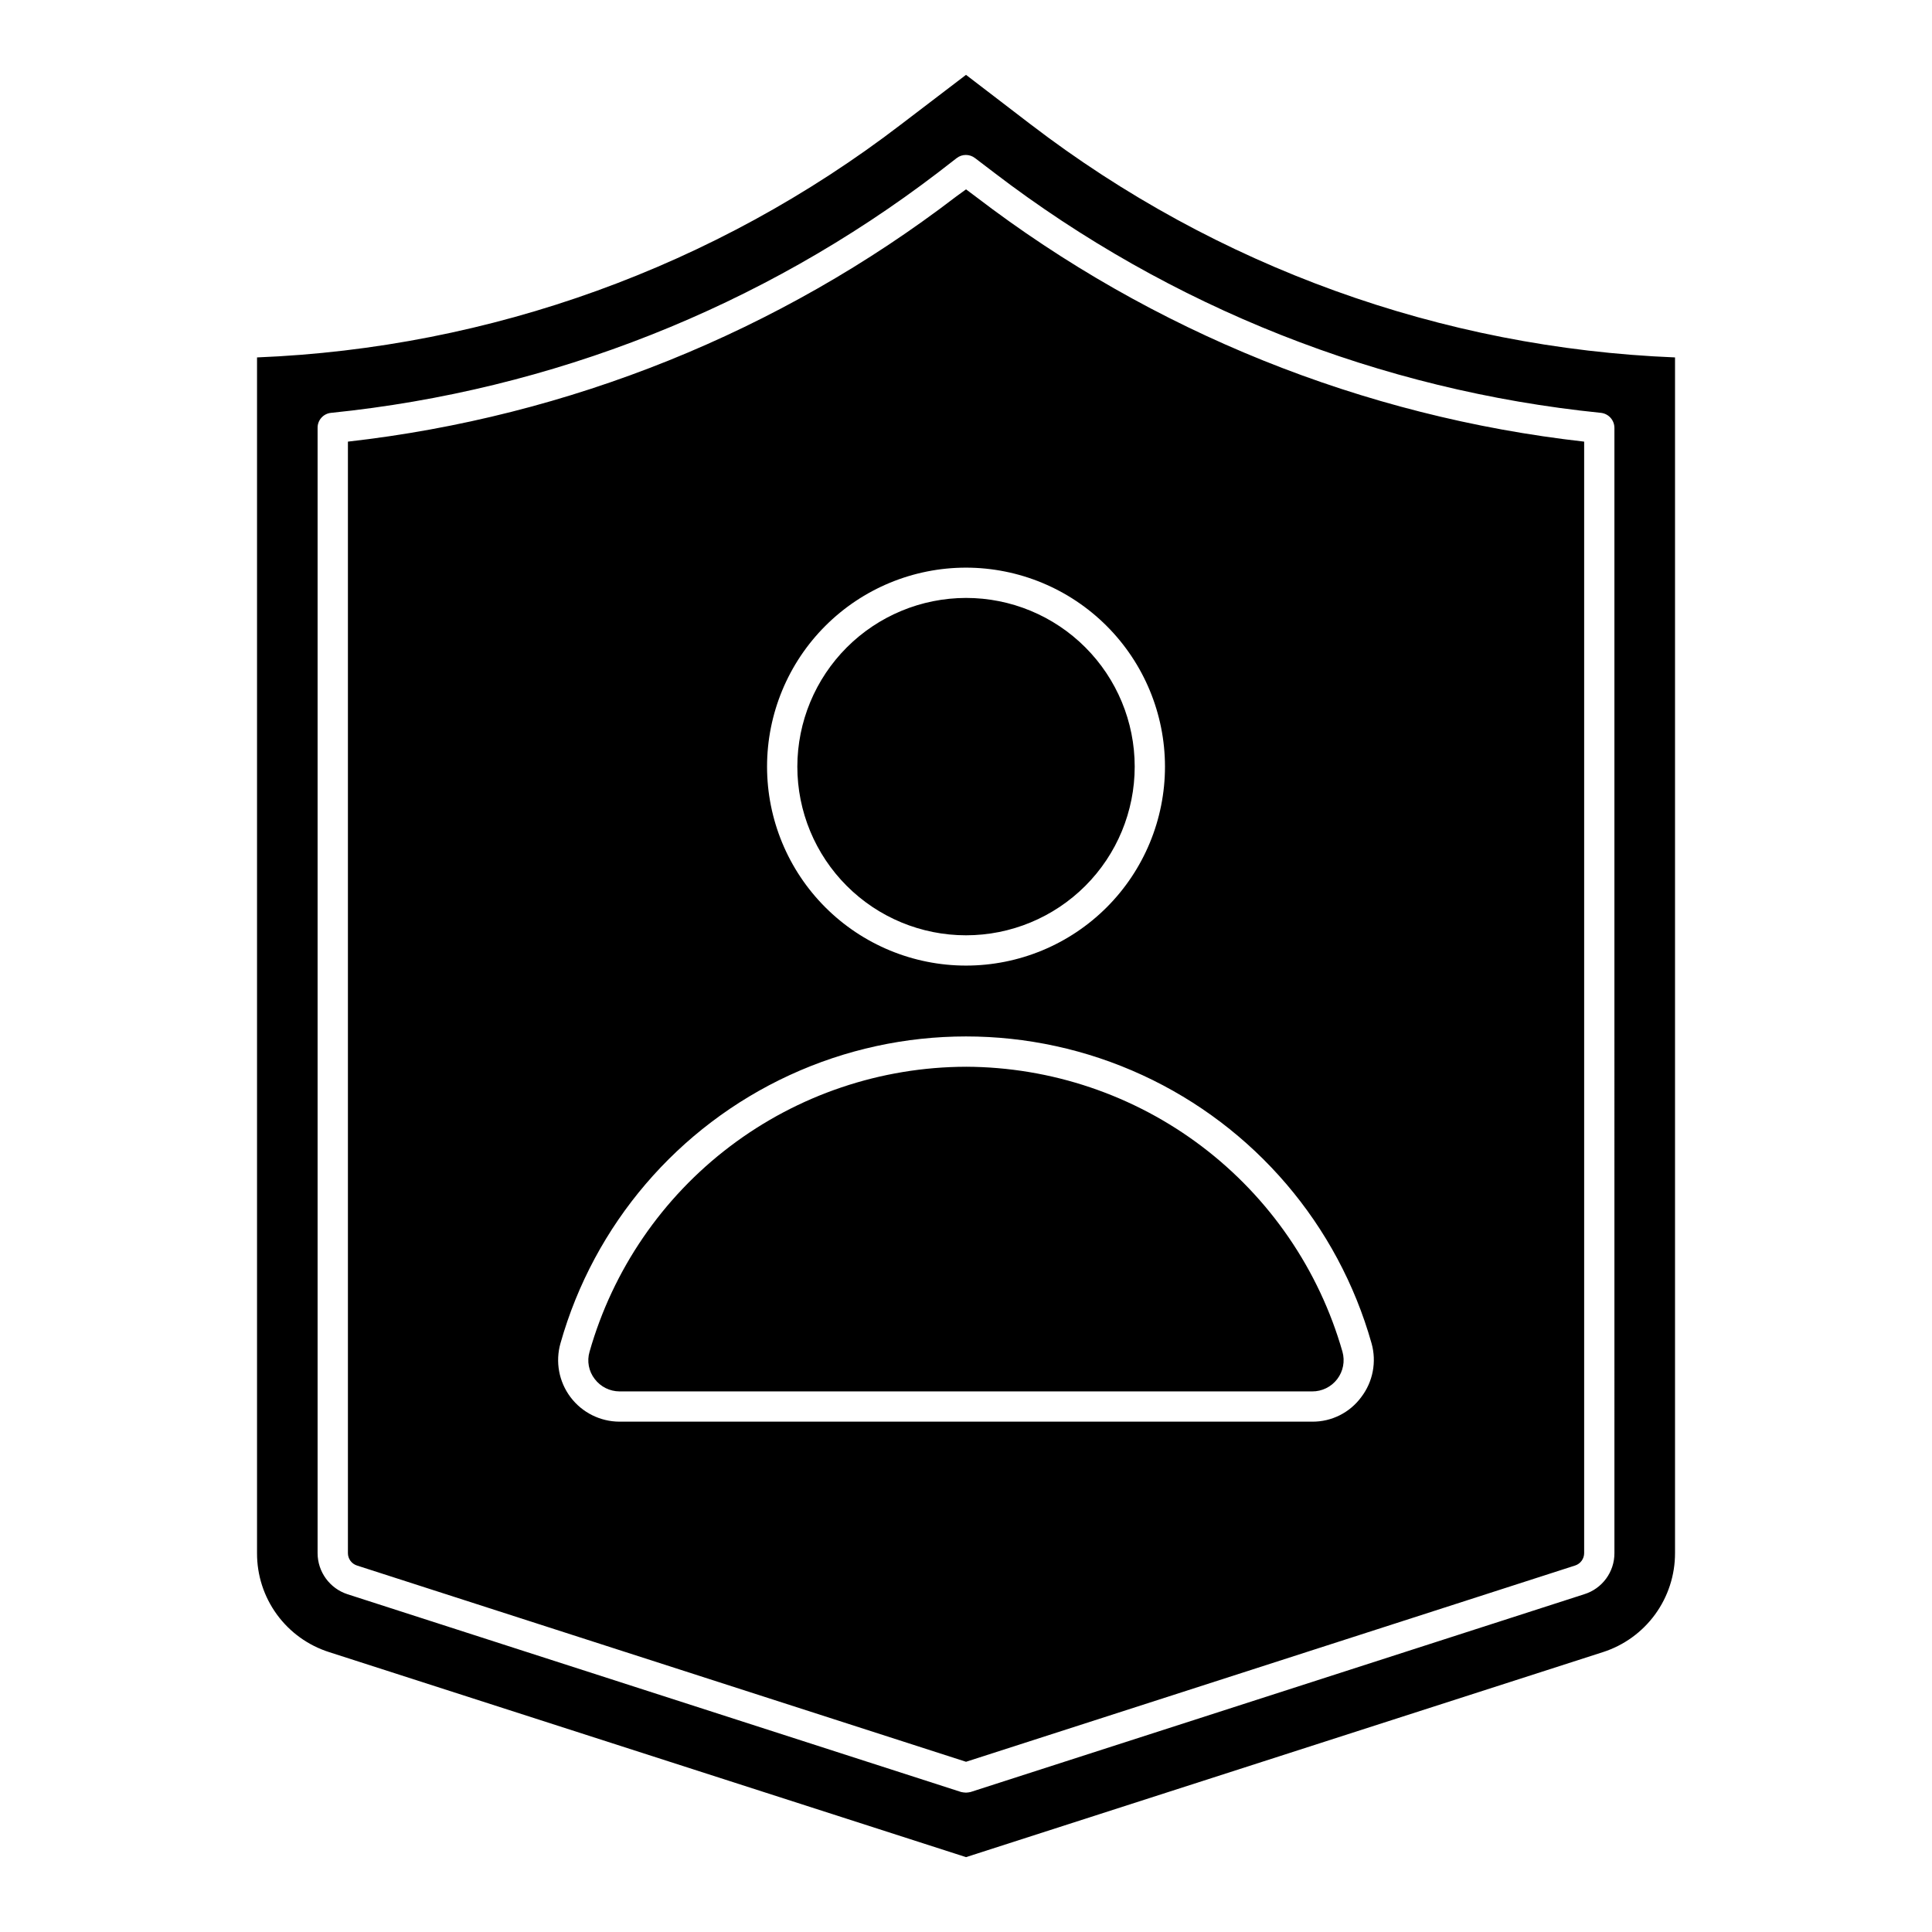 <?xml version="1.0" encoding="UTF-8"?>
<!-- The Best Svg Icon site in the world: iconSvg.co, Visit us! https://iconsvg.co -->
<svg fill="#000000" width="800px" height="800px" version="1.1" viewBox="144 144 512 512" xmlns="http://www.w3.org/2000/svg">
 <path d="m417.18 177-17.176-13.164-17.258 13.164c-49.152 37.676-108.75 59.23-170.63 61.719v316.86c-0.027 5.84 1.812 11.535 5.246 16.254 3.438 4.723 8.293 8.223 13.855 9.992l168.79 54.336 168.79-54.336c5.555-1.785 10.398-5.289 13.832-10.004 3.434-4.719 5.277-10.406 5.269-16.242v-316.86c-61.906-2.484-121.53-24.043-170.71-61.719zm154.66 378.58c0.023 5.012-3.238 9.445-8.031 10.918l-162.6 52.406c-0.395 0.094-0.801 0.145-1.207 0.16-0.43-0.016-0.859-0.066-1.281-0.16l-162.61-52.41c-4.734-1.531-7.945-5.938-7.945-10.918v-298.16c-0.039-2.078 1.539-3.832 3.613-4.012 58.438-5.953 114.08-27.98 160.76-63.645l4.977-3.852c1.438-1.125 3.453-1.125 4.894 0l5.059 3.852h-0.004c46.664 35.688 102.32 57.723 160.76 63.645 2.059 0.207 3.625 1.945 3.613 4.016zm-171.83-361.4-2.648 1.926c-46.832 35.867-102.54 58.312-161.16 64.93v294.55c-0.004 1.504 0.973 2.84 2.406 3.293l161.4 52.008 161.4-52.008c1.434-0.453 2.41-1.789 2.41-3.293v-294.55c-58.645-6.617-114.38-29.062-161.24-64.93zm107.46 305.79c1.391 4.926 0.379 10.219-2.731 14.285-3.039 4.129-7.875 6.547-13 6.5h-183.55c-5.113-0.008-9.926-2.414-13-6.496-3.074-4.086-4.055-9.375-2.652-14.289 8.883-31.426 31.074-57.387 60.73-71.055 29.66-13.664 63.812-13.664 93.473 0 29.656 13.668 51.848 39.629 60.73 71.055zm-54.738-152.81c0 13.984-5.555 27.398-15.441 37.285-9.891 9.891-23.301 15.445-37.289 15.445-13.984 0-27.395-5.555-37.285-15.445-9.887-9.887-15.441-23.301-15.441-37.285 0-13.984 5.555-27.398 15.441-37.285 9.891-9.891 23.301-15.445 37.289-15.445 13.98 0.012 27.387 5.57 37.273 15.457 9.887 9.887 15.445 23.293 15.453 37.273zm-52.727-44.703c11.855-0.004 23.227 4.707 31.609 13.09 8.383 8.383 13.094 19.754 13.094 31.613 0 11.855-4.707 23.227-13.09 31.609-8.387 8.383-19.758 13.094-31.613 13.094s-23.227-4.707-31.609-13.094c-8.387-8.383-13.094-19.754-13.094-31.609 0.016-11.852 4.731-23.211 13.109-31.594 8.379-8.379 19.742-13.094 31.594-13.109zm0 124.24c22.566 0.082 44.496 7.488 62.488 21.109 17.992 13.621 31.07 32.715 37.273 54.414 0.703 2.504 0.188 5.195-1.391 7.262-1.582 2.066-4.039 3.273-6.641 3.254h-183.55c-2.59-0.012-5.023-1.227-6.582-3.293-1.59-2.047-2.098-4.734-1.363-7.223 6.18-21.711 19.254-40.82 37.25-54.441 17.996-13.625 39.938-21.023 62.512-21.082z"/>
</svg>
